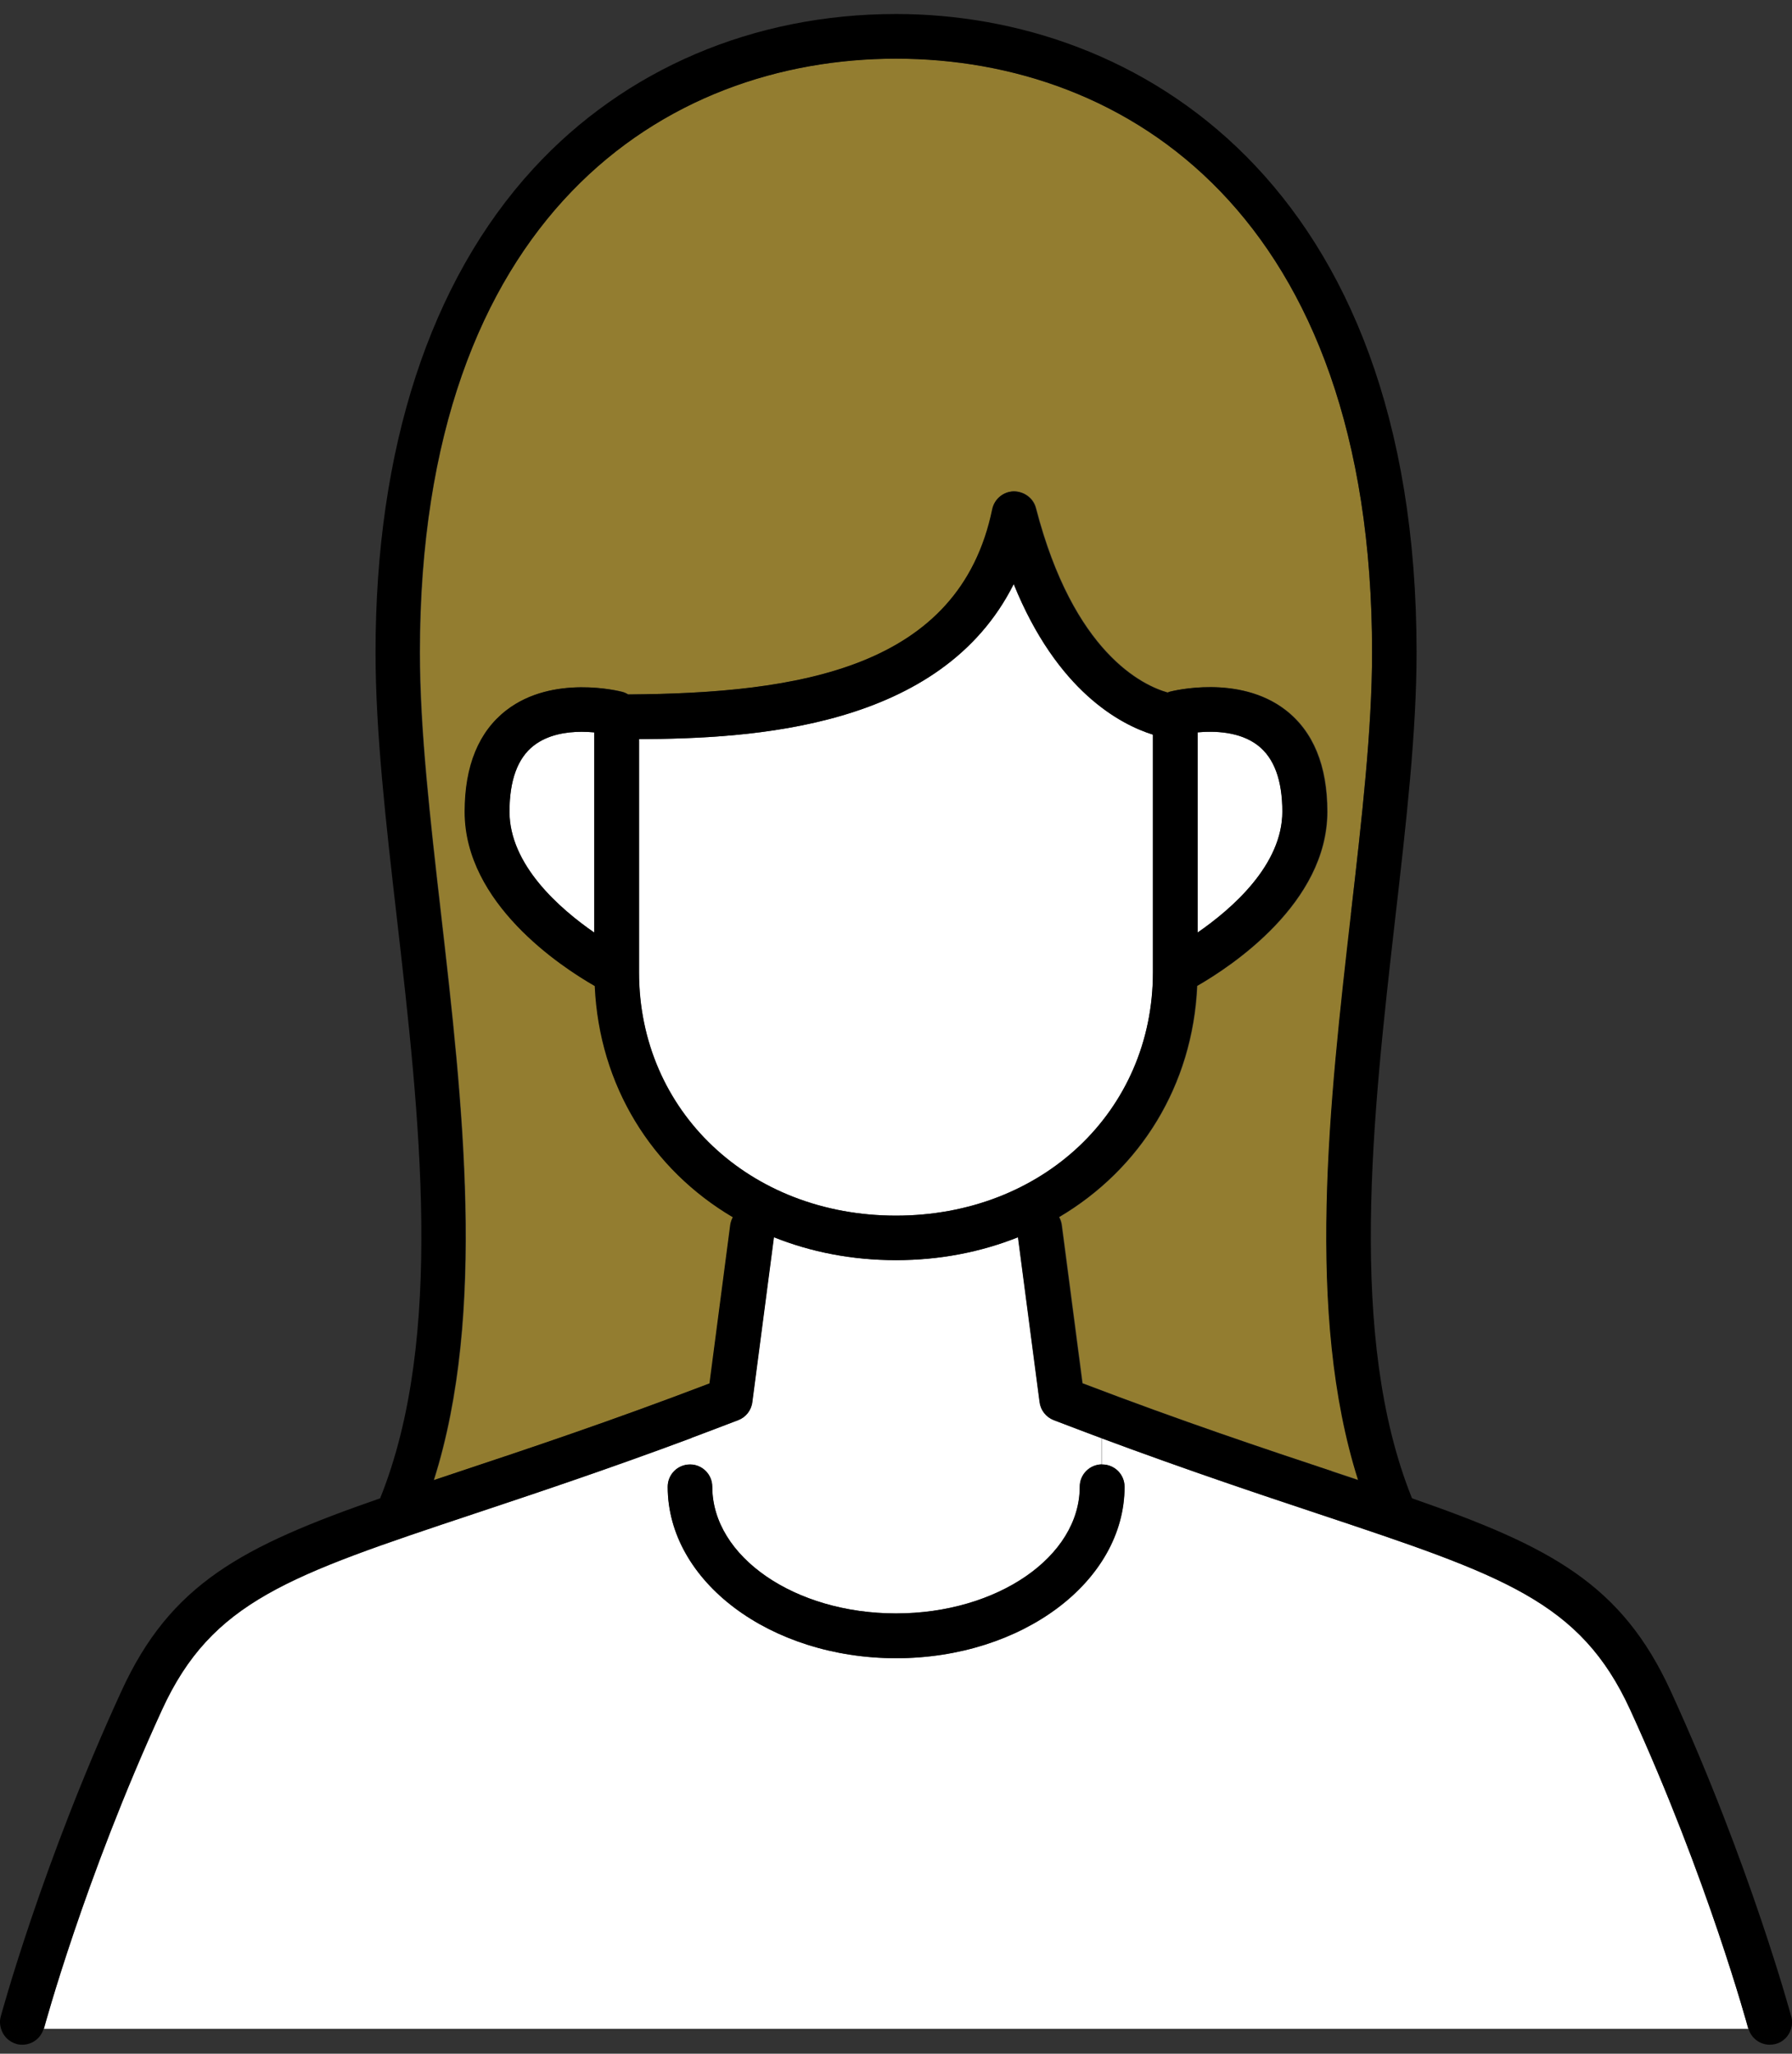 <svg width="48" height="55" viewBox="0 0 48 55" fill="none" xmlns="http://www.w3.org/2000/svg">
<rect x="0" y="0" width="48" height="55" fill="#333333" stroke="none"/>
<g clip-path="url(#clip0_253_837)">
<path d="M36.184 24.484C36.474 21.94 36.752 19.539 36.752 17.47C36.752 5.747 30.166 1.57 24.002 1.57C17.837 1.57 11.252 5.747 11.252 17.47C11.252 19.535 11.526 21.94 11.819 24.484C12.395 29.517 13.043 35.176 11.626 39.638C11.858 39.561 12.09 39.484 12.333 39.403C14.132 38.805 16.355 38.063 19.015 37.048L19.57 32.802C19.582 32.729 19.605 32.659 19.64 32.598C17.474 31.32 16.062 29.081 15.942 26.406C15.035 25.885 12.456 24.19 12.456 21.739C12.456 20.508 12.835 19.593 13.576 19.018C14.822 18.057 16.598 18.508 16.675 18.528C16.733 18.543 16.783 18.57 16.834 18.597C21.412 18.57 25.704 17.902 26.588 13.637C26.646 13.363 26.881 13.166 27.159 13.158C27.433 13.158 27.684 13.336 27.754 13.606C28.761 17.497 30.622 18.358 31.286 18.547C31.305 18.539 31.32 18.528 31.34 18.524C31.413 18.505 33.193 18.053 34.439 19.014C35.181 19.585 35.559 20.5 35.559 21.735C35.559 24.186 32.984 25.881 32.073 26.402C31.953 29.077 30.541 31.316 28.375 32.594C28.41 32.656 28.433 32.725 28.445 32.798L29.001 37.044C31.66 38.06 33.884 38.801 35.682 39.399C35.925 39.48 36.157 39.557 36.389 39.635C34.972 35.172 35.617 29.513 36.196 24.48L36.184 24.484Z" fill="#937D30"/>
<path d="M30.884 26.04V19.674C30.016 19.4 28.321 18.516 27.155 15.641C25.21 19.524 20.13 19.779 17.119 19.794V26.04C17.119 29.753 20.08 32.556 24.002 32.556C27.924 32.556 30.884 29.753 30.884 26.04Z" fill="white"/>
<path d="M13.649 21.736C13.649 23.164 14.992 24.334 15.919 24.975V19.613C15.818 19.605 15.703 19.598 15.583 19.598C15.17 19.598 14.676 19.675 14.297 19.968C13.865 20.304 13.649 20.898 13.649 21.736Z" fill="white"/>
<path d="M33.698 19.963C33.212 19.589 32.529 19.573 32.081 19.612V24.974C33.008 24.333 34.351 23.159 34.351 21.735C34.351 20.894 34.131 20.299 33.698 19.963Z" fill="white"/>
<path d="M46.826 54.319C46.815 54.28 45.749 50.339 43.669 45.796C42.333 42.881 40.272 42.194 35.296 40.538C33.702 40.009 31.78 39.365 29.514 38.523V39.222C29.514 39.222 29.522 39.222 29.526 39.222C29.858 39.222 30.124 39.488 30.124 39.82C30.124 42.352 27.379 44.41 24.006 44.41C20.632 44.41 17.887 42.352 17.887 39.82C17.887 39.488 18.154 39.222 18.486 39.222C18.505 39.222 18.52 39.222 18.536 39.226V38.508C16.255 39.357 14.313 40.005 12.711 40.538C7.735 42.198 5.674 42.881 4.339 45.796C2.254 50.343 1.193 54.28 1.181 54.319C1.181 54.322 1.177 54.33 1.173 54.334H46.838C46.838 54.334 46.834 54.326 46.83 54.319H46.826Z" fill="white"/>
<path d="M19.076 39.815C19.076 41.687 21.284 43.208 23.998 43.208C26.712 43.208 28.92 41.687 28.92 39.815C28.92 39.486 29.182 39.224 29.506 39.216V38.518C29.089 38.363 28.665 38.201 28.221 38.031C28.016 37.954 27.87 37.769 27.843 37.549L27.264 33.133C26.272 33.53 25.172 33.747 23.994 33.747C22.817 33.747 21.713 33.526 20.725 33.133L20.146 37.549C20.119 37.765 19.972 37.95 19.767 38.031C19.339 38.197 18.93 38.352 18.524 38.502V39.22C18.829 39.247 19.073 39.502 19.073 39.815H19.076Z" fill="white"/>
<path d="M47.981 54.007C47.969 53.968 46.88 49.934 44.754 45.295C43.437 42.419 41.53 41.415 37.821 40.126C37.821 40.122 37.821 40.118 37.817 40.114C36.088 35.81 36.771 29.866 37.369 24.62C37.666 22.042 37.944 19.606 37.944 17.471C37.944 4.853 30.433 0.375 24.002 0.375C20.184 0.375 16.733 1.85 14.282 4.521C11.518 7.535 10.059 12.013 10.059 17.471C10.059 19.606 10.337 22.042 10.634 24.62C11.236 29.866 11.916 35.81 10.187 40.114C10.187 40.118 10.187 40.122 10.183 40.126C6.473 41.415 4.566 42.419 3.25 45.295C1.119 49.934 0.031 53.968 0.019 54.007C-0.012 54.119 -0.004 54.231 0.027 54.331C0.085 54.524 0.235 54.682 0.444 54.74C0.494 54.756 0.548 54.76 0.598 54.76C0.857 54.76 1.092 54.59 1.169 54.331C1.169 54.327 1.173 54.323 1.177 54.316C1.189 54.277 2.25 50.34 4.335 45.793C5.67 42.878 7.732 42.191 12.707 40.535C14.595 39.906 16.942 39.126 19.775 38.034C19.98 37.957 20.126 37.771 20.153 37.551L20.732 33.135C21.724 33.533 22.825 33.749 24.002 33.749C25.179 33.749 26.283 33.529 27.271 33.135L27.85 37.551C27.877 37.767 28.024 37.953 28.229 38.034C31.062 39.122 33.409 39.906 35.296 40.535C40.272 42.195 42.333 42.878 43.669 45.793C45.749 50.332 46.815 54.277 46.826 54.316C46.826 54.319 46.83 54.327 46.834 54.331C46.911 54.59 47.147 54.76 47.405 54.76C47.456 54.76 47.51 54.752 47.56 54.74C47.768 54.686 47.919 54.524 47.977 54.331C48.008 54.227 48.011 54.119 47.984 54.007H47.981ZM23.998 32.556C20.072 32.556 17.115 29.754 17.115 26.041V19.795C20.13 19.78 25.206 19.525 27.152 15.642C28.317 18.517 30.012 19.405 30.881 19.675V26.041C30.881 29.754 27.92 32.556 23.998 32.556ZM35.671 39.4C33.872 38.802 31.649 38.061 28.989 37.046L28.433 32.8C28.422 32.726 28.398 32.657 28.364 32.595C30.529 31.317 31.942 29.078 32.062 26.404C32.969 25.882 35.547 24.188 35.547 21.737C35.547 20.505 35.169 19.59 34.428 19.015C33.181 18.054 31.405 18.506 31.328 18.525C31.309 18.529 31.294 18.541 31.274 18.548C30.61 18.363 28.75 17.498 27.742 13.607C27.673 13.337 27.422 13.16 27.148 13.16C26.87 13.167 26.634 13.364 26.576 13.638C25.696 17.9 21.4 18.567 16.822 18.598C16.772 18.567 16.722 18.544 16.664 18.529C16.587 18.51 14.811 18.058 13.564 19.019C12.823 19.59 12.445 20.505 12.445 21.741C12.445 24.192 15.019 25.886 15.93 26.407C16.05 29.082 17.463 31.321 19.628 32.599C19.594 32.661 19.57 32.73 19.559 32.803L19.003 37.05C16.343 38.065 14.12 38.806 12.321 39.404C12.078 39.485 11.846 39.562 11.615 39.64C13.031 35.177 12.387 29.518 11.808 24.485C11.518 21.941 11.24 19.54 11.24 17.471C11.252 5.748 17.837 1.572 24.002 1.572C30.166 1.572 36.752 5.748 36.752 17.471C36.752 19.536 36.478 21.941 36.184 24.485C35.609 29.518 34.961 35.177 36.377 39.64C36.146 39.562 35.914 39.485 35.671 39.404V39.4ZM32.077 24.975V19.614C32.521 19.571 33.208 19.587 33.694 19.965C34.127 20.301 34.347 20.895 34.347 21.737C34.347 23.165 33.004 24.334 32.077 24.975ZM15.915 19.614V24.975C14.989 24.334 13.645 23.161 13.645 21.737C13.645 20.899 13.865 20.301 14.294 19.969C14.672 19.675 15.166 19.598 15.579 19.598C15.699 19.598 15.815 19.606 15.915 19.614Z" fill="black"/>
<path d="M29.522 39.219C29.19 39.219 28.924 39.485 28.924 39.817C28.924 41.689 26.716 43.21 24.002 43.21C21.288 43.21 19.08 41.689 19.08 39.817C19.08 39.485 18.814 39.219 18.482 39.219C18.15 39.219 17.884 39.485 17.884 39.817C17.884 42.349 20.628 44.407 24.002 44.407C27.376 44.407 30.12 42.349 30.12 39.817C30.12 39.485 29.854 39.219 29.522 39.219Z" fill="black"/>
</g>
<defs>
<clipPath id="clip0_253_837">
<rect width="48" height="54.388" fill="white" transform="translate(0 0.375)"/>
</clipPath>
</defs>
</svg>
